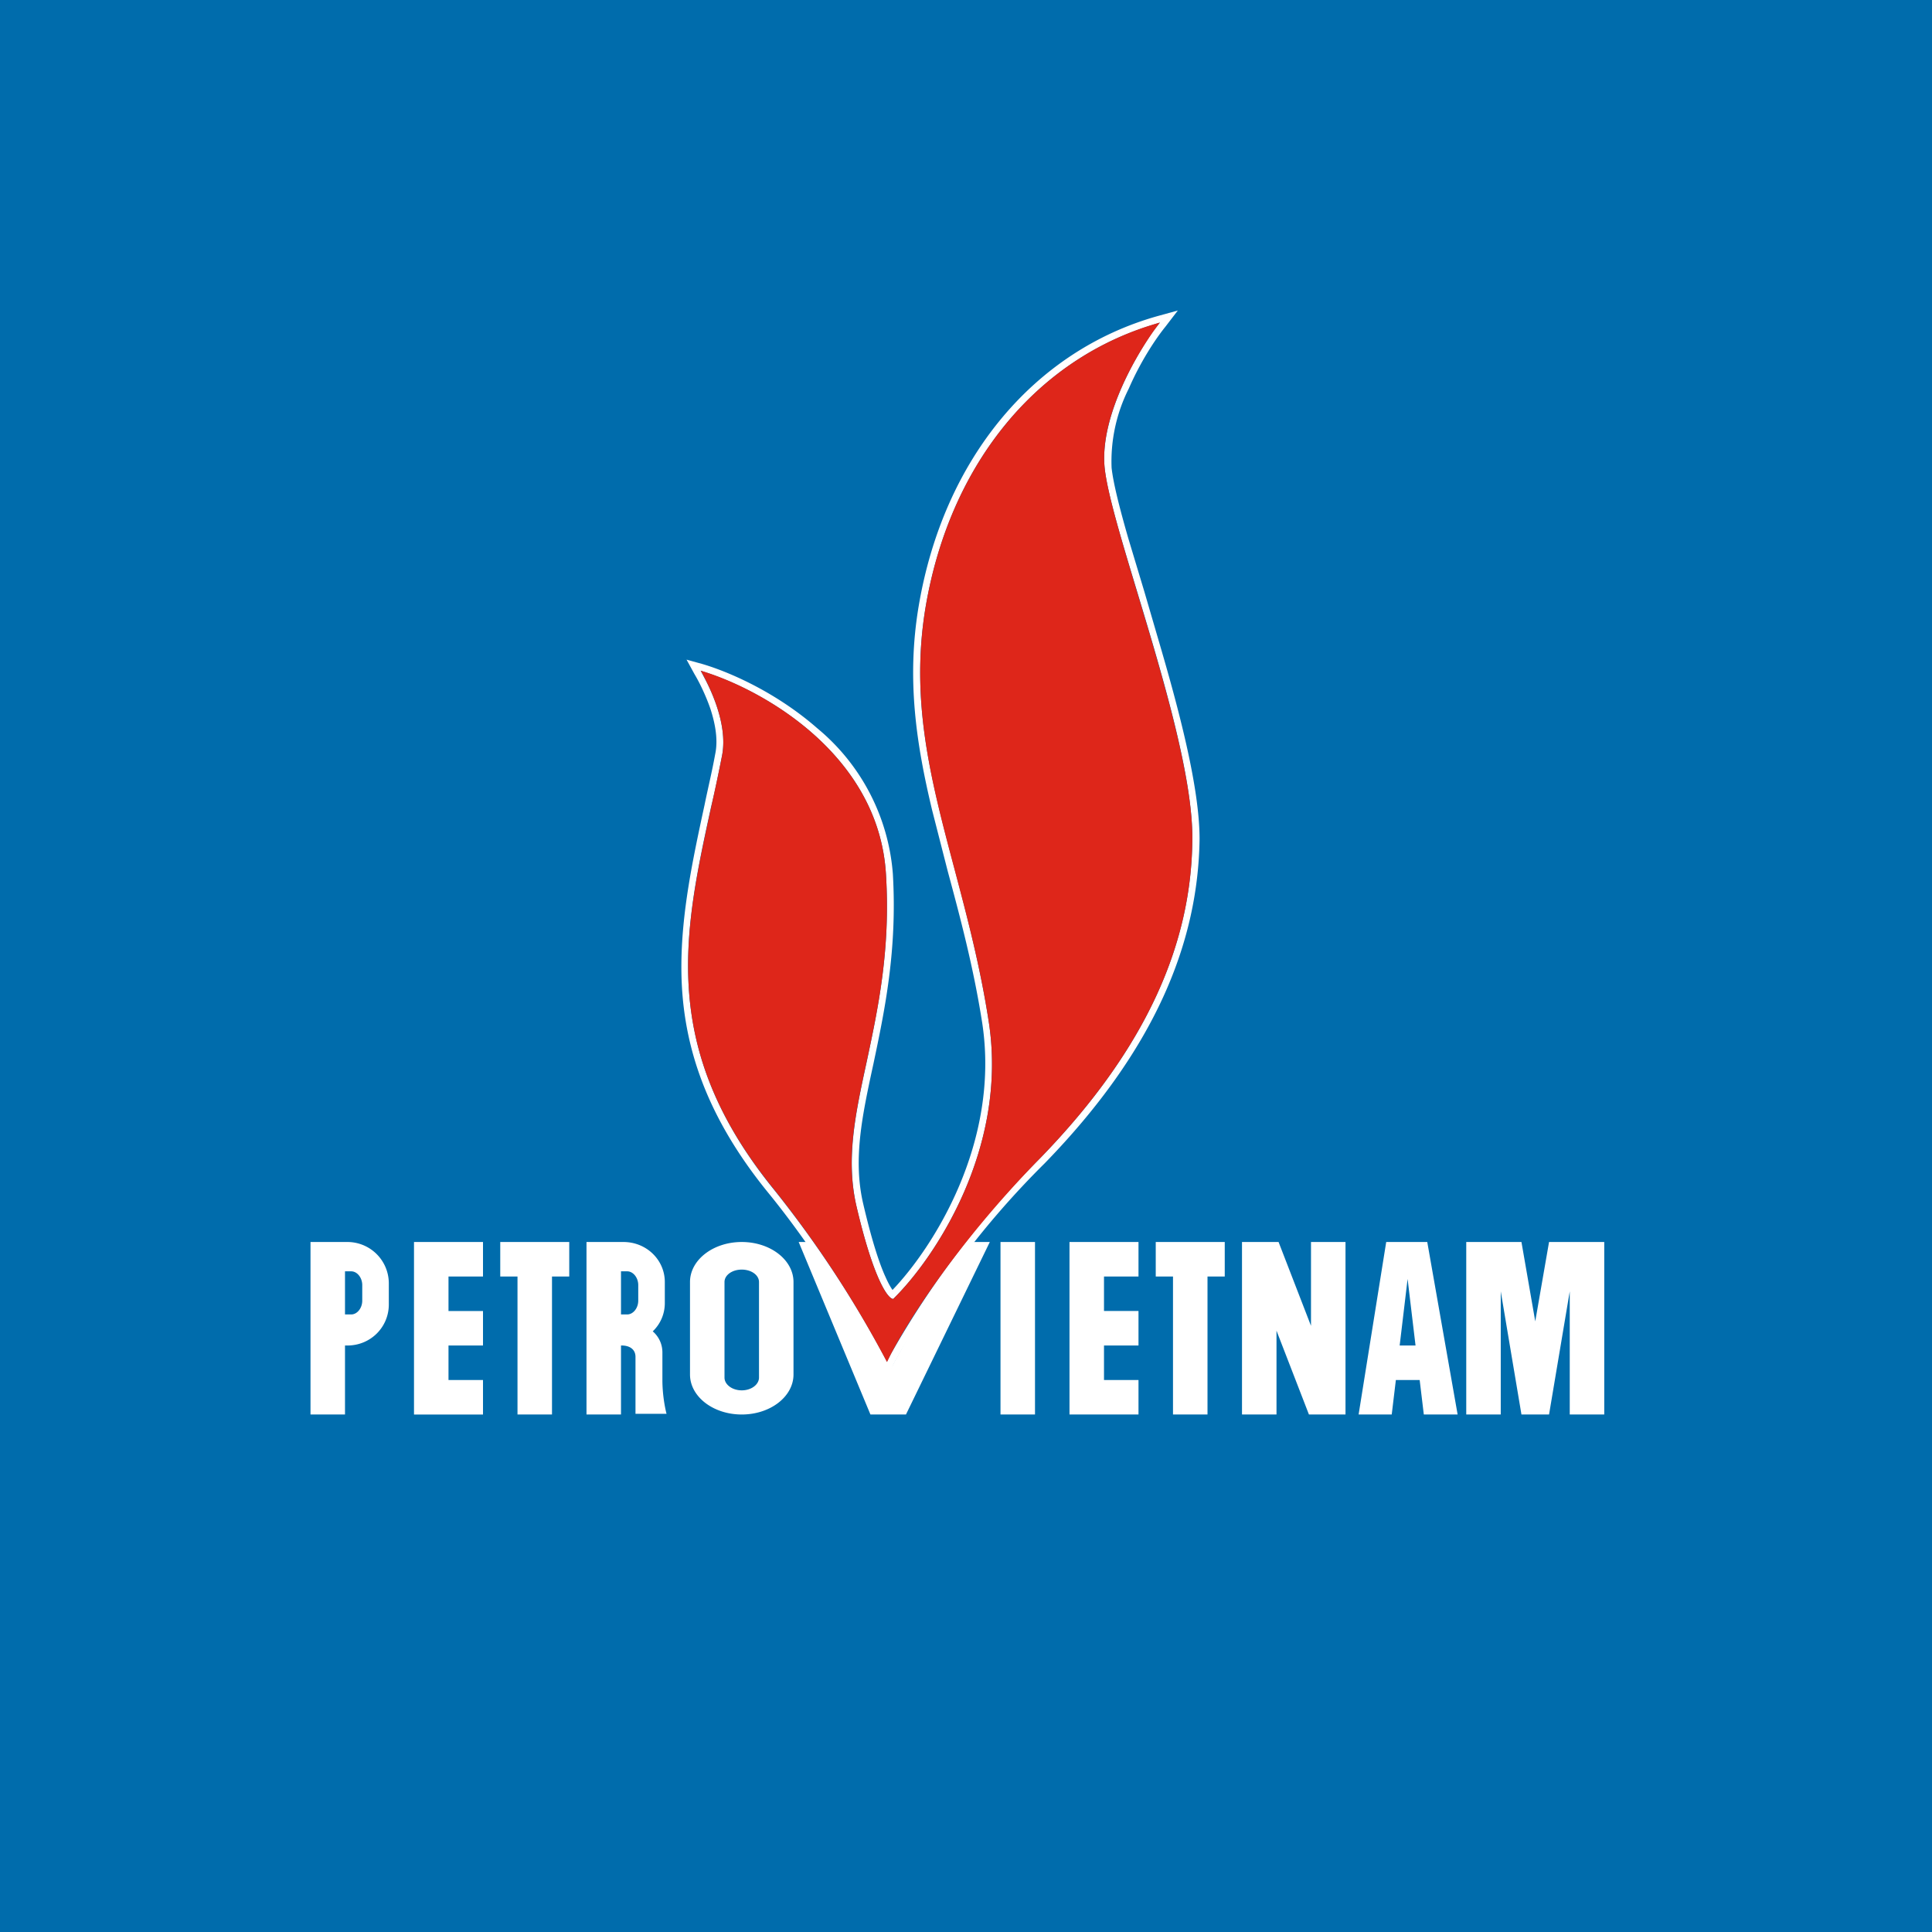 <!-- by TradingView --><svg xmlns="http://www.w3.org/2000/svg" width="56" height="56" viewBox="0 0 56 56"><path fill="#006CAC" d="M0 0h56v56H0z"/><path d="M25.72 39.93l-.19-.37c-.34-.67-1.59-2.93-3.24-4.96-1.93-2.36-2.54-4.5-2.54-6.57 0-1.57.33-3.12.67-4.69.1-.49.22-.98.31-1.48.09-.42 0-.89-.14-1.32-.15-.43-.34-.8-.46-1l-.23-.42.47.13c.87.26 2.19.87 3.32 1.86a6.08 6.08 0 0 1 2.19 4.22c.13 2.22-.24 3.97-.56 5.49-.33 1.52-.6 2.78-.3 4.07.25 1.07.47 1.74.65 2.13.08.18.15.3.2.37 1.16-1.21 3.13-4.26 2.6-7.74-.25-1.6-.63-3.03-1-4.4l-.45-1.76c-.46-1.92-.75-3.8-.39-5.93.72-4.25 3.33-7.39 6.93-8.4l.58-.16-.36.47c-.3.37-.73 1.03-1.06 1.79a4.69 4.69 0 0 0-.5 2.3c.05.45.23 1.16.48 2.03l.47 1.56.4 1.37c.61 2.07 1.2 4.31 1.2 5.8-.04 2.99-1.28 6.1-4.49 9.4a25.16 25.16 0 0 0-4.39 5.84l-.17.37zm.22-2.46zm-.05.18c-.15 0-.57-.56-1.07-2.71-.3-1.35-.03-2.64.3-4.15.32-1.52.7-3.25.56-5.45-.2-3.34-3.32-5.2-5.1-5.81l-.27-.09.13.25c.27.52.64 1.42.49 2.2-.1.51-.2 1.01-.32 1.5-.79 3.63-1.52 6.98 1.83 11.1a31.65 31.65 0 0 1 3.27 4.98l.11-.22a26.43 26.43 0 0 1 4.32-5.67c3.18-3.27 4.4-6.33 4.42-9.25.02-1.79-.85-4.7-1.58-7.12-.47-1.55-.88-2.9-.96-3.64-.14-1.37.78-3.07 1.4-3.96l.2-.26-.32.1c-3.35 1.07-5.78 4.08-6.47 8.14-.46 2.73.16 5.04.84 7.6.36 1.37.74 2.81.99 4.43.57 3.7-1.61 6.9-2.77 8.03z" fill="#fff"/><path d="M22.44 34.48a31.46 31.46 0 0 1 3.27 5c.41-.88 1.88-3.29 4.43-5.9 3.18-3.27 4.4-6.33 4.42-9.25.03-2.92-2.33-8.85-2.54-10.76-.16-1.53 1-3.45 1.6-4.22-3.51.98-6.08 4.05-6.79 8.24-.7 4.2 1.12 7.4 1.83 12.03.57 3.7-1.61 6.9-2.77 8.03-.15 0-.57-.56-1.07-2.71-.62-2.7 1.13-5.2.86-9.6-.21-3.52-3.67-5.4-5.37-5.9.24.42.8 1.52.62 2.46-.83 4.22-2.3 7.91 1.51 12.58z" fill="#DE261A"/><path fill-rule="evenodd" d="M10.07 36H9v5h1v-2h.07c.67 0 1.2-.53 1.2-1.19v-.62a1.2 1.2 0 0 0-1.2-1.19zm.1.85H10v1.25h.18c.17 0 .32-.18.32-.4v-.45c0-.22-.15-.4-.32-.4zM12 36h2v1h-1v1h1v1h-1v1h1v1h-2v-5zm20 0h-1v5h2v-1h-1v-1h1v-1h-1v-1h1v-1h-1zm-17 0h1.5v1H16v4h-1v-4h-.5v-1h.5zm18.5 0v1h.5v4h1v-4h.5v-1h-2zM30 36h-1v5h1v-5zm6 5v-5h1.06l.94 2.43V36h1v5h-1.06L37 38.57V41h-1zm-19-5h1.07c.67 0 1.2.52 1.2 1.16v.61c0 .32-.13.61-.35.82a.8.8 0 0 1 .28.61v.8c0 .44.08.83.12.98h-.9v-1.65c0-.22-.17-.33-.4-.33H18v2h-1v-5zm1 .85h.18c.17 0 .32.18.32.4v.45c0 .22-.15.4-.32.4H18v-1.25zm3.5-.85c-.83 0-1.5.52-1.5 1.16v2.68c0 .64.67 1.16 1.5 1.16s1.5-.52 1.5-1.16v-2.68c0-.64-.67-1.16-1.5-1.16zm0 .8c-.28 0-.5.16-.5.36v2.77c0 .2.22.37.5.37s.5-.17.5-.37v-2.77c0-.2-.22-.36-.5-.36zm18.68-.8l-.8 5h.96l.12-1h.69l.12 1h.98l-.88-5h-1.2zm.85 3h-.46l.23-1.93.23 1.93zm1.47-3v5h1v-3.57l.6 3.57h.8l.6-3.57V41h1v-5h-1.6l-.4 2.3-.4-2.3h-1.6zm-19.35 0h.38l2.25 3.74 1.32-2.4L28.13 36h.56l-2.43 5h-1.03l-2.08-5z" fill="#fff"/></svg>